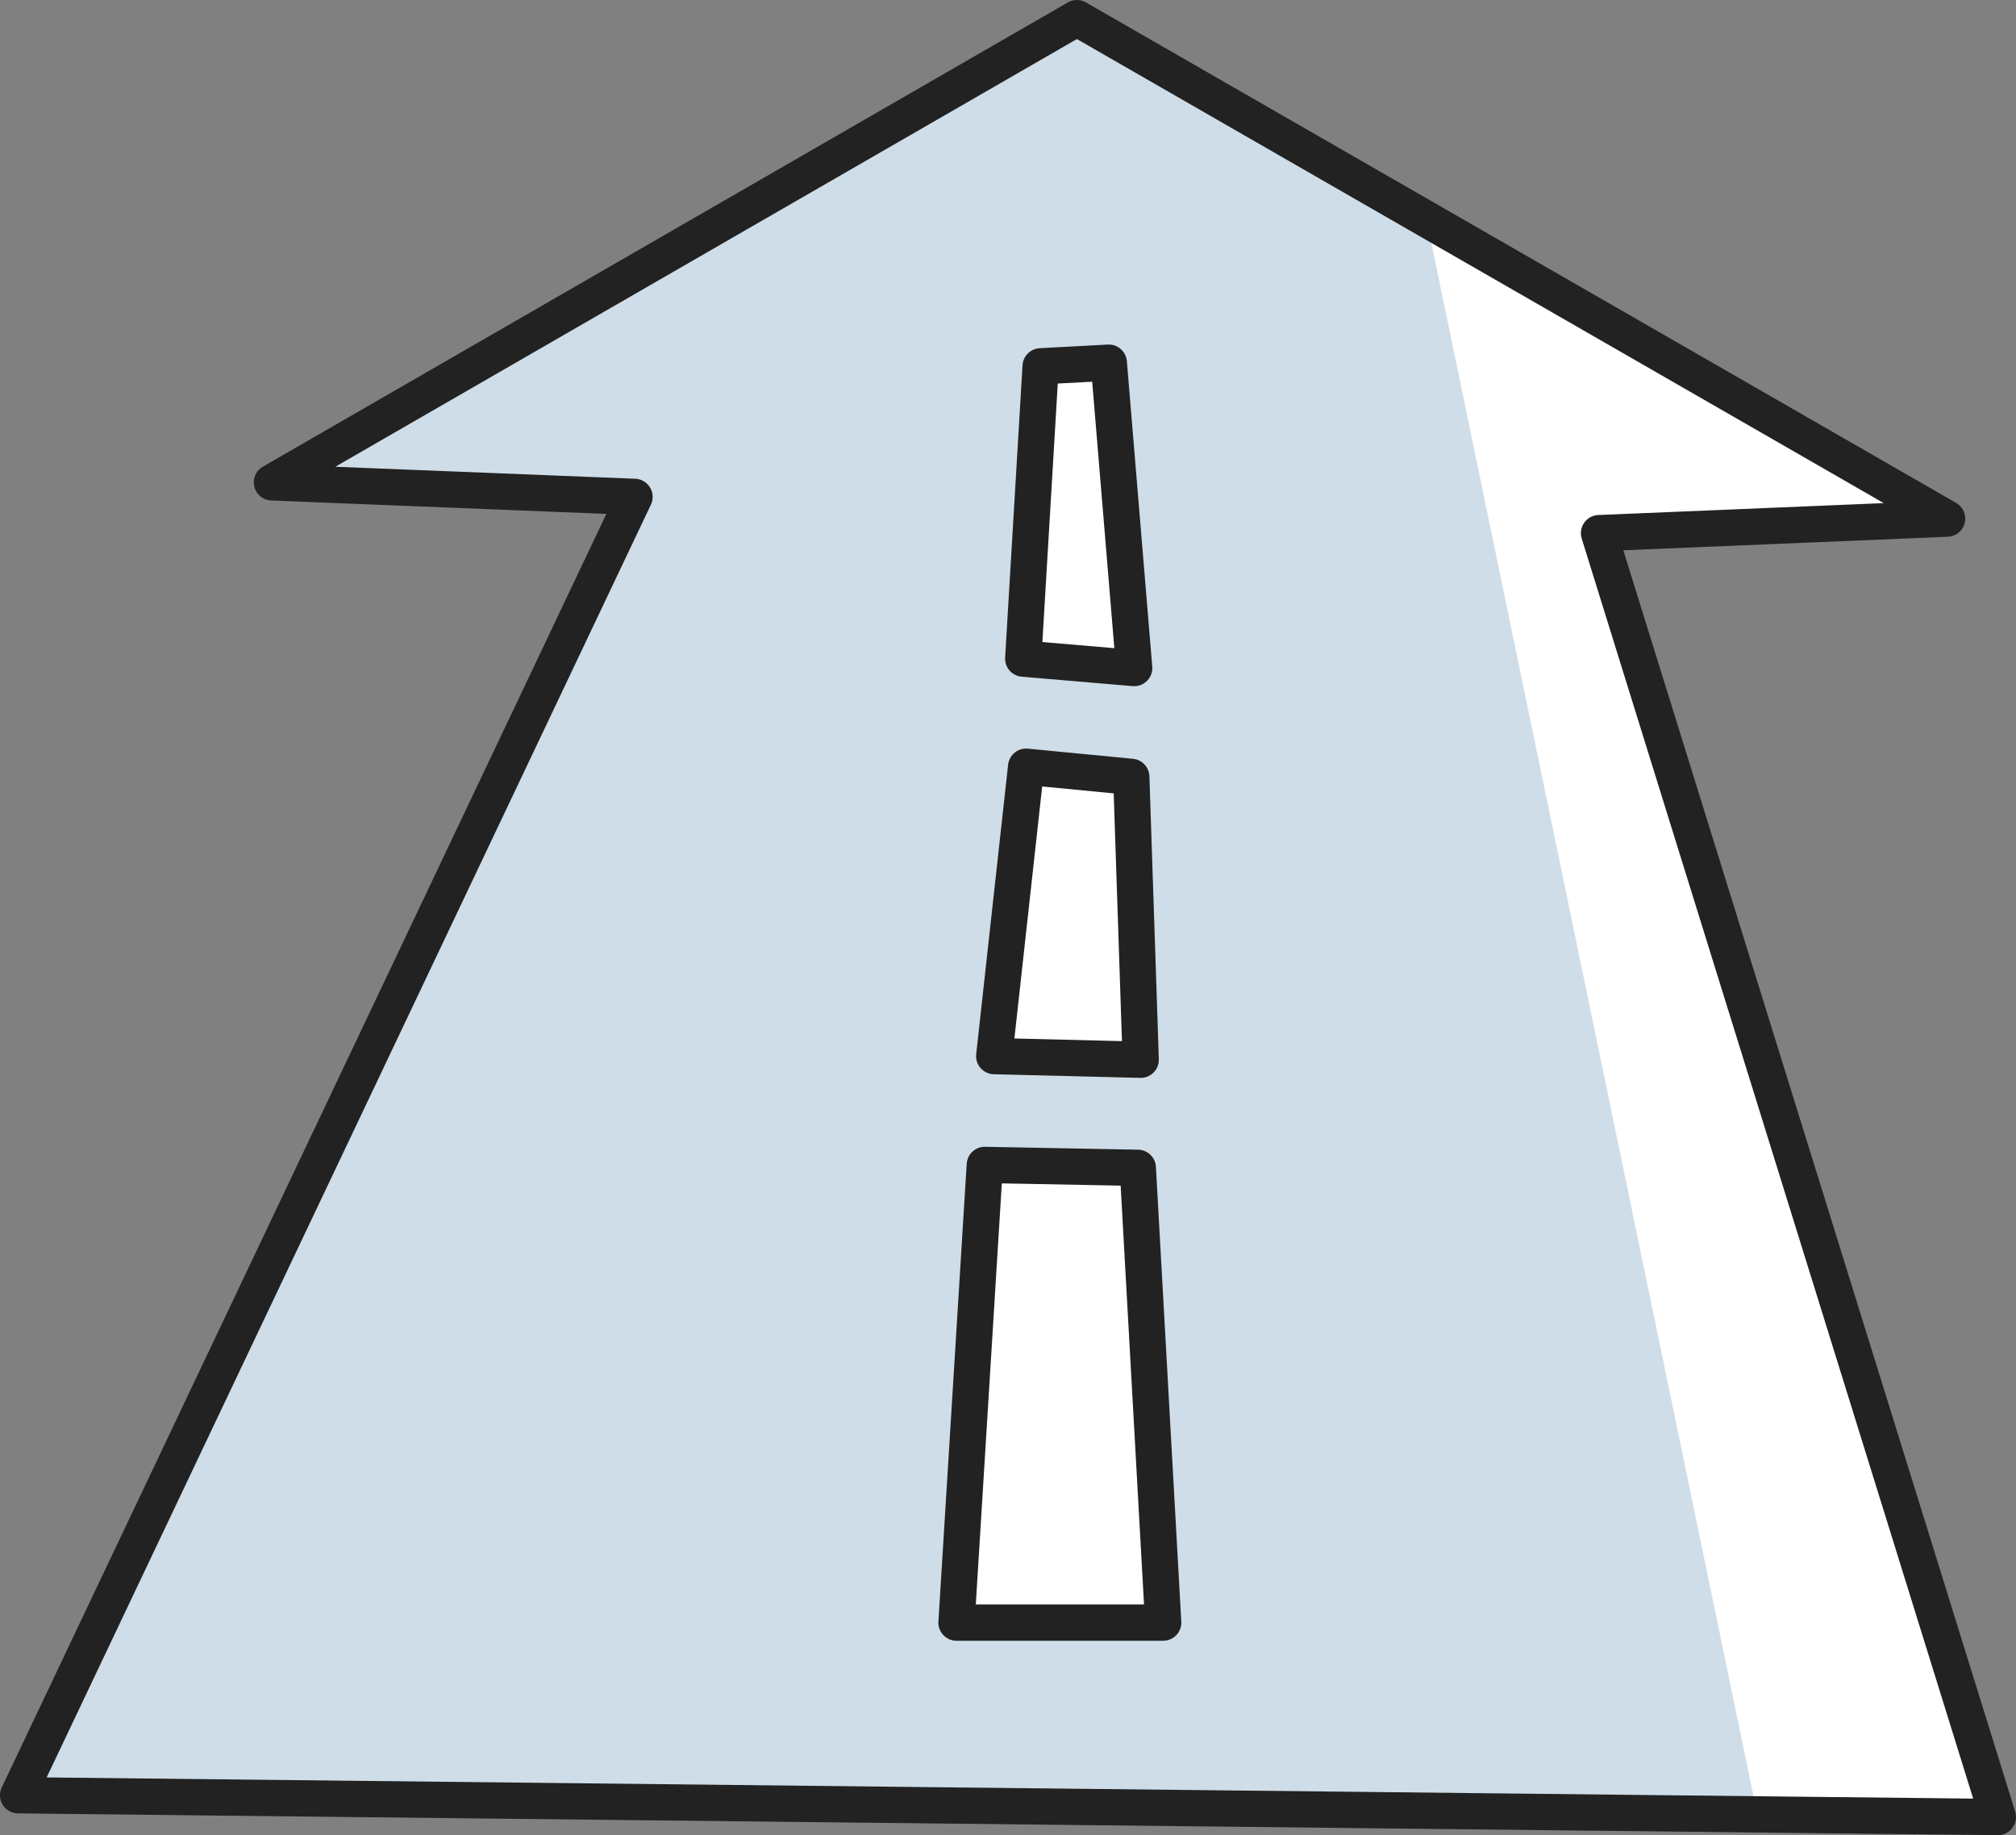 <?xml version="1.0" encoding="utf-8"?>
<!-- Generator: Adobe Illustrator 23.0.3, SVG Export Plug-In . SVG Version: 6.00 Build 0)  -->
<svg version="1.1" xmlns="http://www.w3.org/2000/svg" xmlns:xlink="http://www.w3.org/1999/xlink" x="0px" y="0px"
	 viewBox="0 0 278 253" style="enable-background:new 0 0 278 253;" xml:space="preserve">
<rect x="0" y="0" width="278" height="253" fill="#808080" stroke="none"/>
<style type="text/css">
	.st0{fill:#FFFFFF;}
	.st1{fill:#CFDDE8;}
	.st2{fill:none;stroke:#222222;stroke-width:5;stroke-linejoin:round;}
</style>
<g id="Layer_2">
	<polygon class="st0" points="148.4,2.2 265.4,70.3 221.5,73.5 275.5,249.9 106.3,248.1 130.8,12.7 	"/>
</g>
<g id="Layer_1">
	<title>pay-per-click-03-01</title>
	<polygon class="st1" points="147.6,2.7 39.3,66.3 87.6,68 1.6,247.8 242.4,250.5 196.8,30.7 	"/>
	<polygon class="st0" points="144.1,50.9 152.5,49.2 156,92.1 140.2,90.4 	"/>
	<polygon class="st0" points="141.5,106.2 156,107.1 157.3,145.6 137.1,145.2 	"/>
	<polygon class="st0" points="136.3,161 156.9,161.4 160.4,223.7 131.4,223.7 	"/>
	<polygon class="st2" points="148.5,2.5 37.5,66.5 87.5,68.5 2.5,247.5 275.5,250.5 220.5,73.5 268.5,71.5 	"/>
	<polygon class="st2" points="143.5,50.5 152.9,50 156.4,92.1 141.1,90.8 	"/>
	<polygon class="st2" points="141.5,105.7 156,107.1 157.3,146.1 137.1,145.6 	"/>
	<polygon class="st2" points="135.8,160.6 156.9,161 160.4,223.7 131.9,223.7 	"/>
</g>
</svg>
